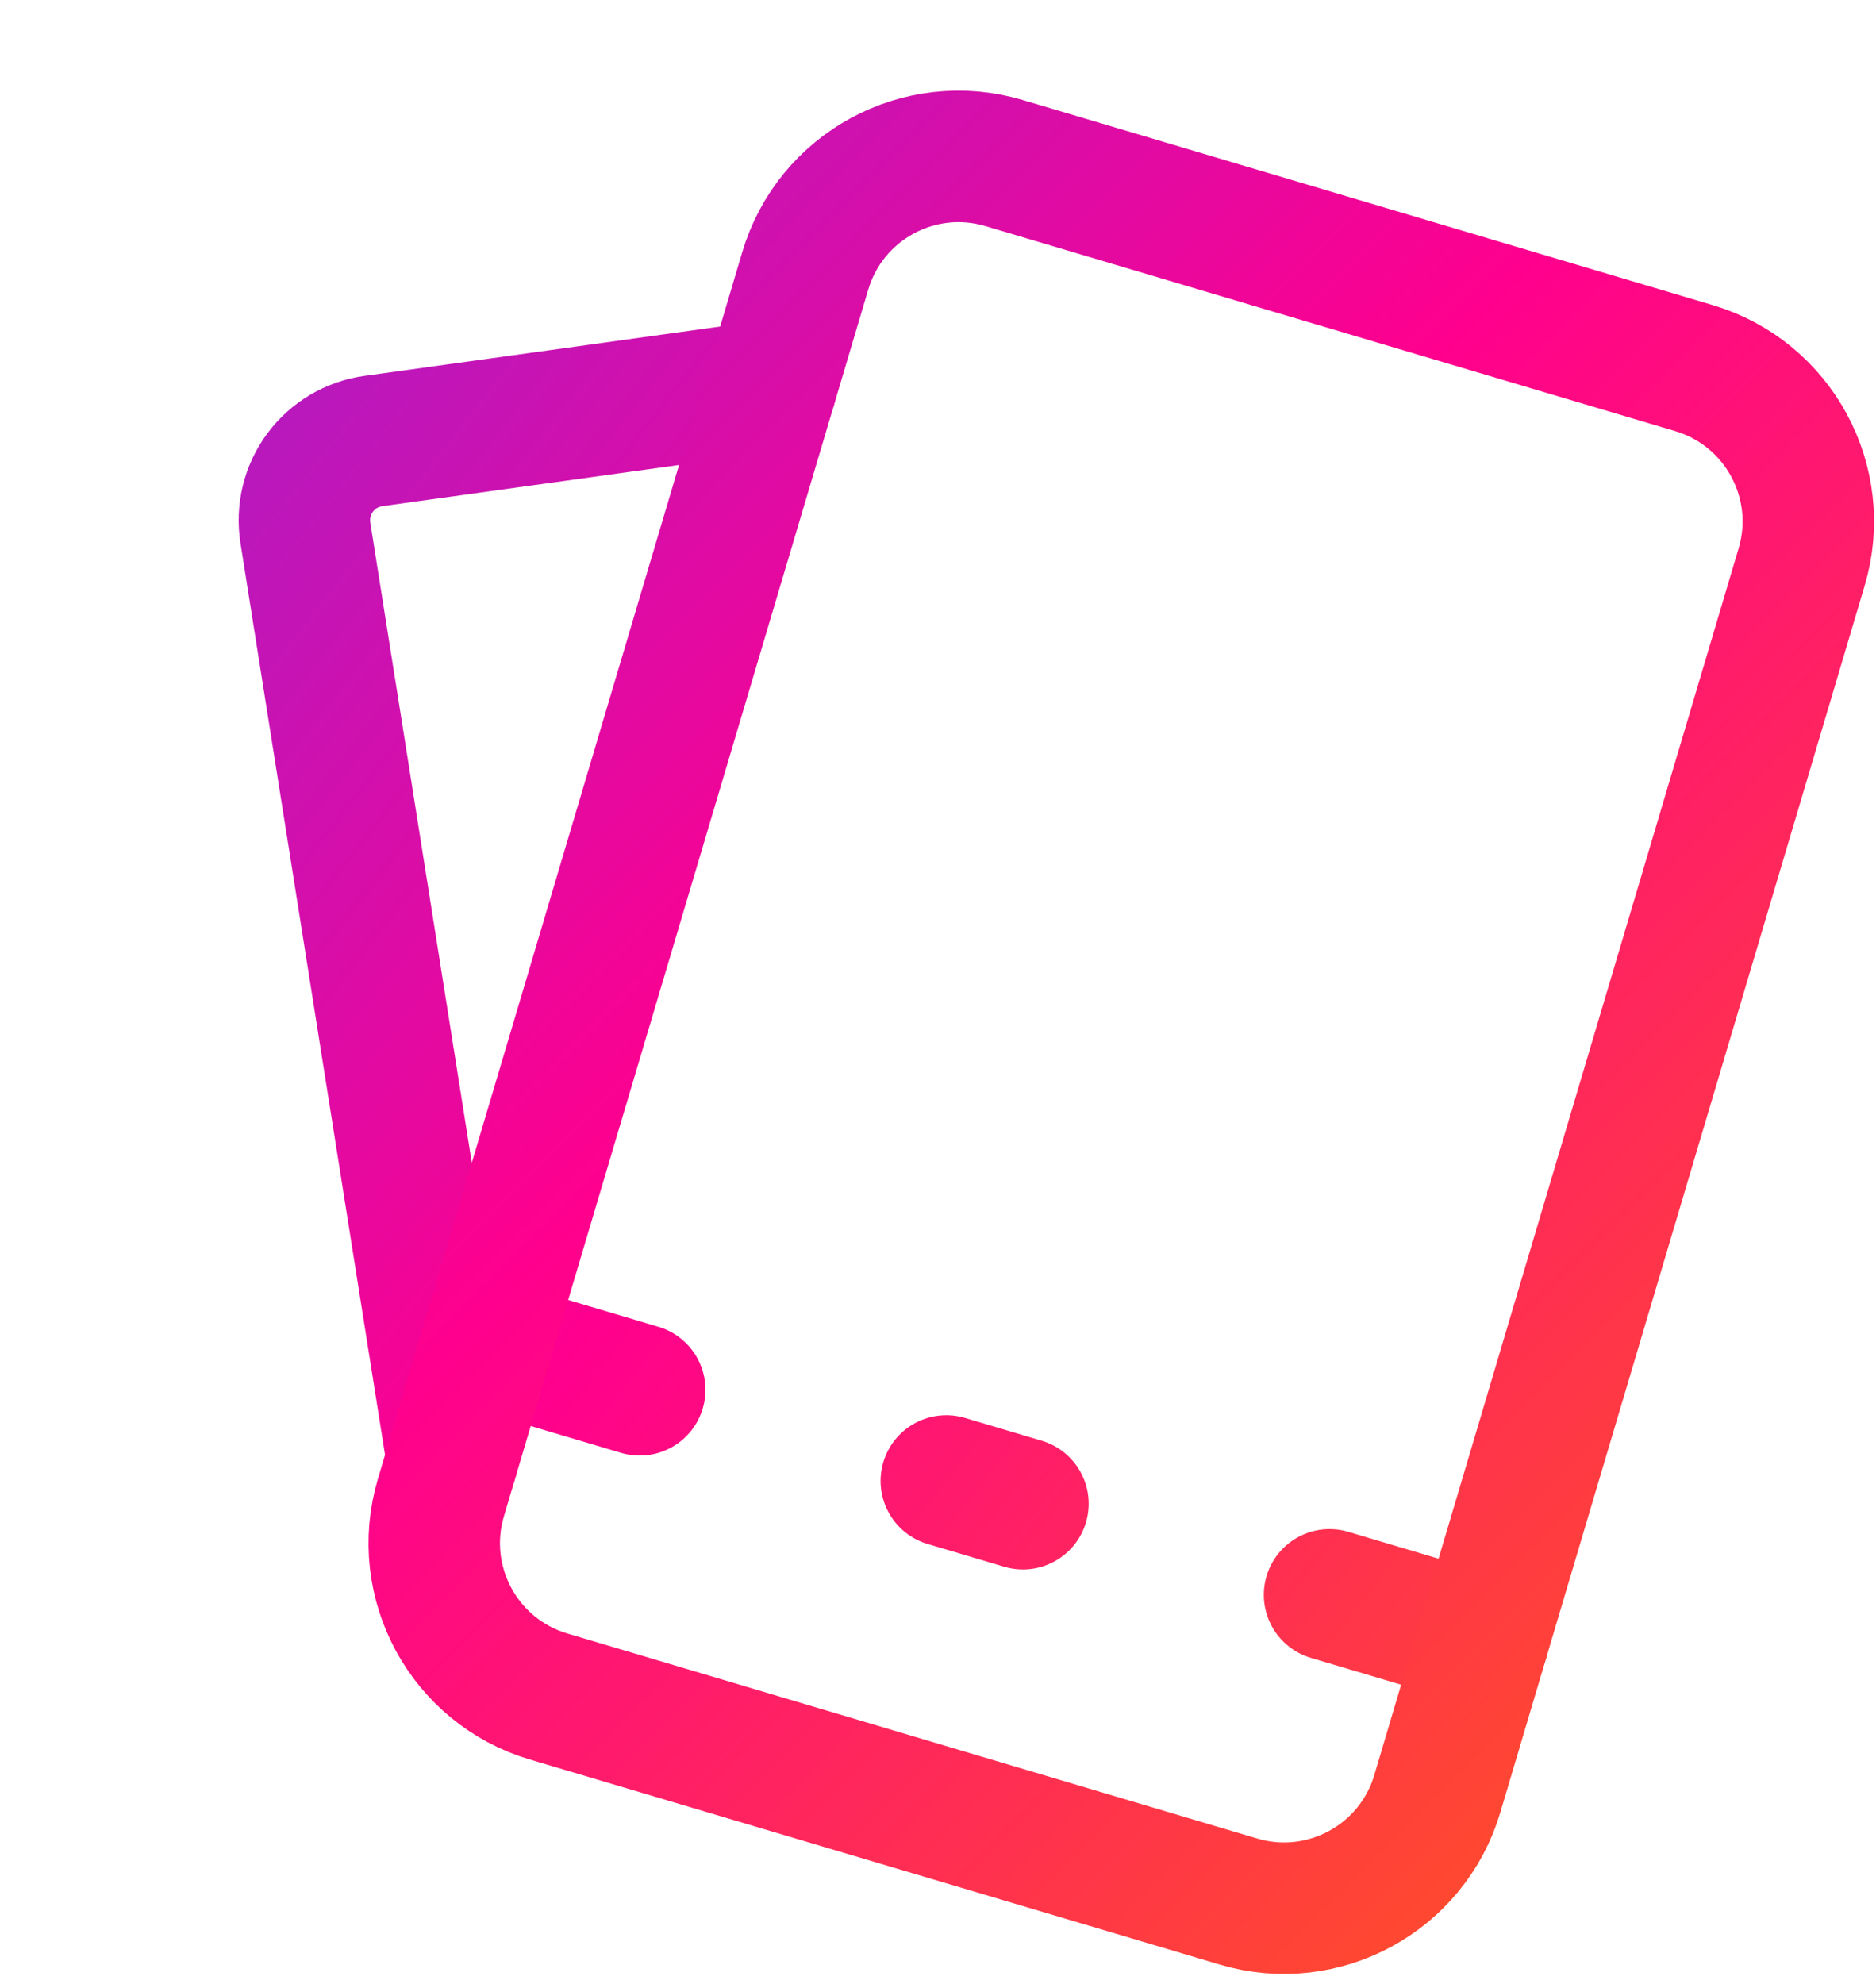 <svg width="157" height="166" viewBox="0 0 157 166" fill="none" xmlns="http://www.w3.org/2000/svg">
<path d="M37.85 122.082L25.556 44.575C25.416 43.696 25.453 42.798 25.665 41.934C25.876 41.07 26.258 40.256 26.788 39.541C27.317 38.826 27.984 38.224 28.749 37.77C29.514 37.316 30.362 37.019 31.244 36.896L64.531 32.28M53.538 116.272L40.709 112.461M79.195 123.895L85.61 125.801M111.267 133.424L124.096 137.236" stroke="url(#paint0_linear_197_1468)" stroke-width="11" stroke-linecap="round" stroke-linejoin="round"/>
<path d="M67.391 22.659L36.898 125.29C34.794 132.375 38.831 139.825 45.916 141.931L103.646 159.082C110.731 161.187 118.181 157.15 120.286 150.065L150.778 47.434C152.883 40.349 148.846 32.899 141.761 30.794L84.031 13.642C76.946 11.537 69.496 15.574 67.391 22.659Z" stroke="url(#paint1_linear_197_1468)" stroke-width="11" stroke-linecap="round" stroke-linejoin="round"/>
<defs>
<linearGradient id="paint0_linear_197_1468" x1="-30.5" y1="2" x2="178" y2="166" gradientUnits="userSpaceOnUse">
<stop stop-color="#772FEA"/>
<stop offset="0.49" stop-color="#FF008E"/>
<stop offset="1" stop-color="#FF6D00"/>
</linearGradient>
<linearGradient id="paint1_linear_197_1468" x1="-23" y1="-17" x2="171" y2="176.5" gradientUnits="userSpaceOnUse">
<stop stop-color="#772FEA"/>
<stop offset="0.49" stop-color="#FF008E"/>
<stop offset="1" stop-color="#FF6D00"/>
</linearGradient>
</defs>
</svg>
